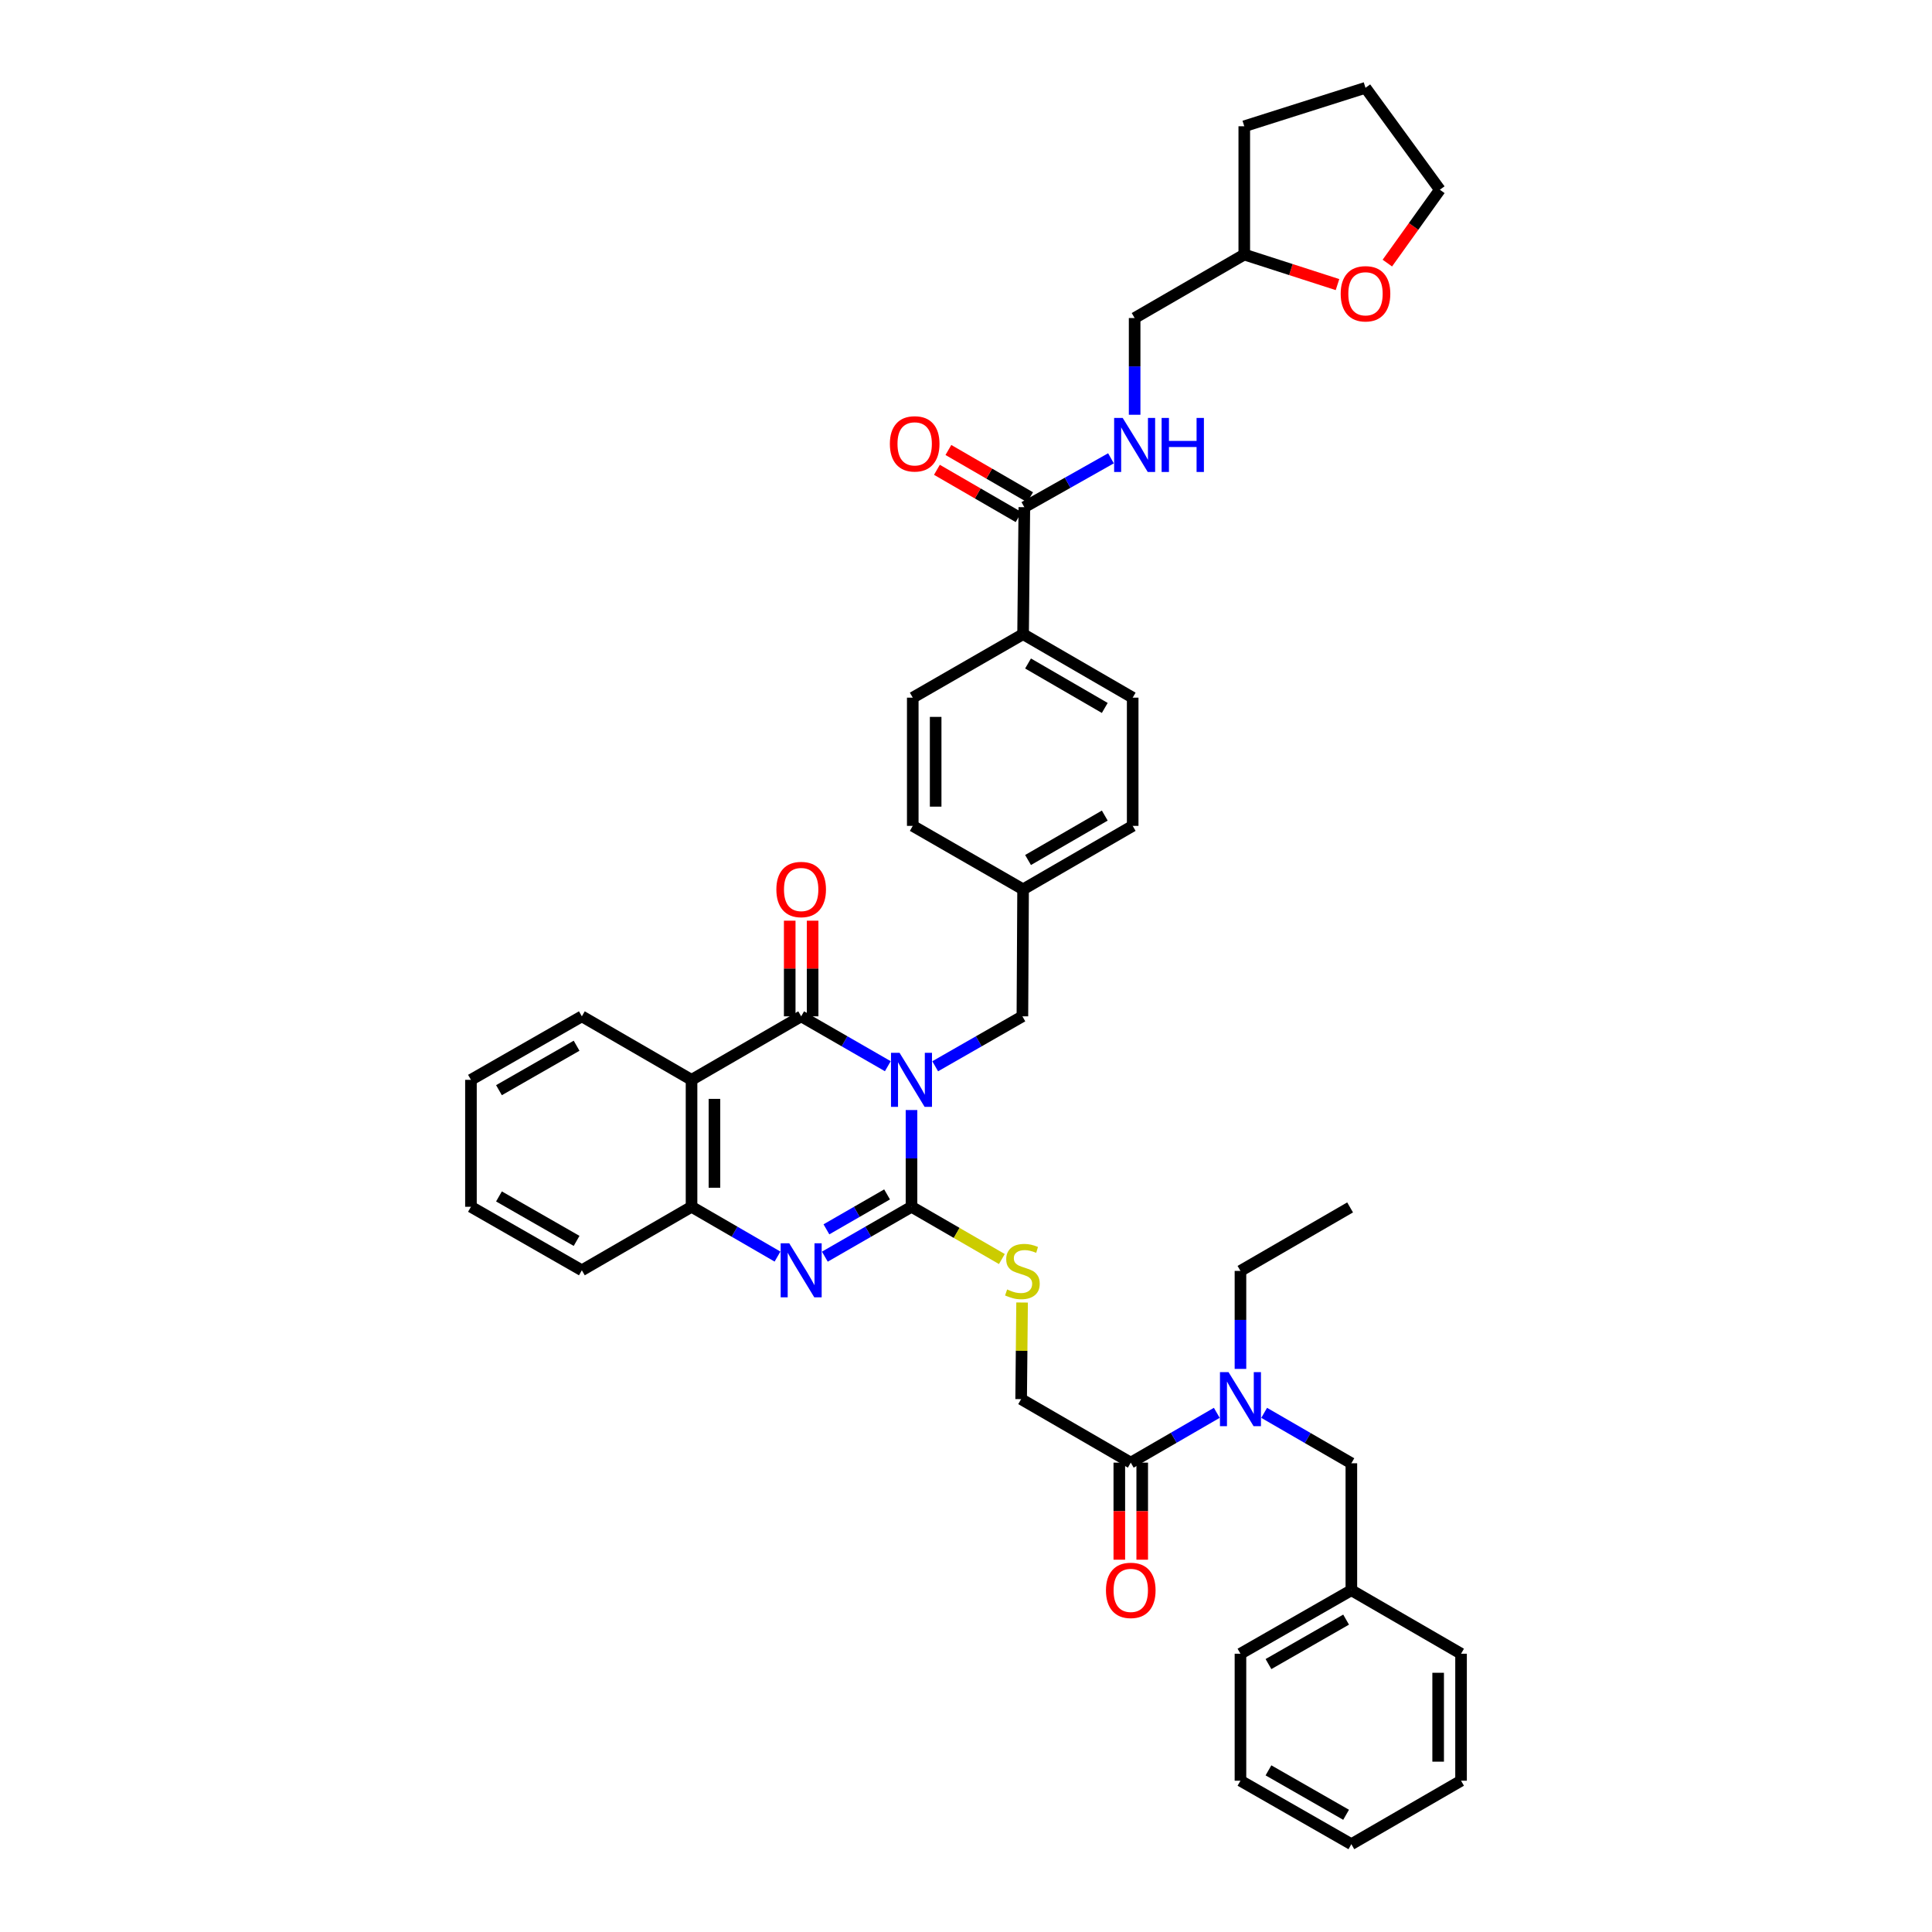 <?xml version='1.0' encoding='iso-8859-1'?>
<svg version='1.1' baseProfile='full'
              xmlns='http://www.w3.org/2000/svg'
                      xmlns:rdkit='http://www.rdkit.org/xml'
                      xmlns:xlink='http://www.w3.org/1999/xlink'
                  xml:space='preserve'
width='1000px' height='1000px' viewBox='0 0 1000 1000'>
<!-- END OF HEADER -->
<rect style='opacity:1.0;fill:#FFFFFF;stroke:none' width='1000' height='1000' x='0' y='0'> </rect>
<path class='bond-0' d='M 471.79,574.552 L 471.79,599.59' style='fill:none;fill-rule:evenodd;stroke:#0000FF;stroke-width:6px;stroke-linecap:butt;stroke-linejoin:miter;stroke-opacity:1' />
<path class='bond-0' d='M 471.79,599.59 L 471.79,624.628' style='fill:none;fill-rule:evenodd;stroke:#000000;stroke-width:6px;stroke-linecap:butt;stroke-linejoin:miter;stroke-opacity:1' />
<path class='bond-1' d='M 459.534,551.868 L 437.109,538.959' style='fill:none;fill-rule:evenodd;stroke:#0000FF;stroke-width:6px;stroke-linecap:butt;stroke-linejoin:miter;stroke-opacity:1' />
<path class='bond-1' d='M 437.109,538.959 L 414.684,526.05' style='fill:none;fill-rule:evenodd;stroke:#000000;stroke-width:6px;stroke-linecap:butt;stroke-linejoin:miter;stroke-opacity:1' />
<path class='bond-8' d='M 484.052,551.901 L 506.622,538.976' style='fill:none;fill-rule:evenodd;stroke:#0000FF;stroke-width:6px;stroke-linecap:butt;stroke-linejoin:miter;stroke-opacity:1' />
<path class='bond-8' d='M 506.622,538.976 L 529.191,526.05' style='fill:none;fill-rule:evenodd;stroke:#000000;stroke-width:6px;stroke-linecap:butt;stroke-linejoin:miter;stroke-opacity:1' />
<path class='bond-2' d='M 471.79,624.628 L 449.365,637.537' style='fill:none;fill-rule:evenodd;stroke:#000000;stroke-width:6px;stroke-linecap:butt;stroke-linejoin:miter;stroke-opacity:1' />
<path class='bond-2' d='M 449.365,637.537 L 426.94,650.446' style='fill:none;fill-rule:evenodd;stroke:#0000FF;stroke-width:6px;stroke-linecap:butt;stroke-linejoin:miter;stroke-opacity:1' />
<path class='bond-2' d='M 459.149,618.228 L 443.451,627.265' style='fill:none;fill-rule:evenodd;stroke:#000000;stroke-width:6px;stroke-linecap:butt;stroke-linejoin:miter;stroke-opacity:1' />
<path class='bond-2' d='M 443.451,627.265 L 427.754,636.301' style='fill:none;fill-rule:evenodd;stroke:#0000FF;stroke-width:6px;stroke-linecap:butt;stroke-linejoin:miter;stroke-opacity:1' />
<path class='bond-5' d='M 471.79,624.628 L 495.177,638.153' style='fill:none;fill-rule:evenodd;stroke:#000000;stroke-width:6px;stroke-linecap:butt;stroke-linejoin:miter;stroke-opacity:1' />
<path class='bond-5' d='M 495.177,638.153 L 518.565,651.678' style='fill:none;fill-rule:evenodd;stroke:#CCCC00;stroke-width:6px;stroke-linecap:butt;stroke-linejoin:miter;stroke-opacity:1' />
<path class='bond-3' d='M 414.684,526.05 L 357.941,558.923' style='fill:none;fill-rule:evenodd;stroke:#000000;stroke-width:6px;stroke-linecap:butt;stroke-linejoin:miter;stroke-opacity:1' />
<path class='bond-11' d='M 420.611,526.05 L 420.611,501.299' style='fill:none;fill-rule:evenodd;stroke:#000000;stroke-width:6px;stroke-linecap:butt;stroke-linejoin:miter;stroke-opacity:1' />
<path class='bond-11' d='M 420.611,501.299 L 420.611,476.548' style='fill:none;fill-rule:evenodd;stroke:#FF0000;stroke-width:6px;stroke-linecap:butt;stroke-linejoin:miter;stroke-opacity:1' />
<path class='bond-11' d='M 408.758,526.05 L 408.758,501.299' style='fill:none;fill-rule:evenodd;stroke:#000000;stroke-width:6px;stroke-linecap:butt;stroke-linejoin:miter;stroke-opacity:1' />
<path class='bond-11' d='M 408.758,501.299 L 408.758,476.548' style='fill:none;fill-rule:evenodd;stroke:#FF0000;stroke-width:6px;stroke-linecap:butt;stroke-linejoin:miter;stroke-opacity:1' />
<path class='bond-40' d='M 402.436,650.405 L 380.189,637.517' style='fill:none;fill-rule:evenodd;stroke:#0000FF;stroke-width:6px;stroke-linecap:butt;stroke-linejoin:miter;stroke-opacity:1' />
<path class='bond-40' d='M 380.189,637.517 L 357.941,624.628' style='fill:none;fill-rule:evenodd;stroke:#000000;stroke-width:6px;stroke-linecap:butt;stroke-linejoin:miter;stroke-opacity:1' />
<path class='bond-4' d='M 357.941,558.923 L 357.941,624.628' style='fill:none;fill-rule:evenodd;stroke:#000000;stroke-width:6px;stroke-linecap:butt;stroke-linejoin:miter;stroke-opacity:1' />
<path class='bond-4' d='M 369.794,568.779 L 369.794,614.773' style='fill:none;fill-rule:evenodd;stroke:#000000;stroke-width:6px;stroke-linecap:butt;stroke-linejoin:miter;stroke-opacity:1' />
<path class='bond-22' d='M 357.941,558.923 L 301.165,526.05' style='fill:none;fill-rule:evenodd;stroke:#000000;stroke-width:6px;stroke-linecap:butt;stroke-linejoin:miter;stroke-opacity:1' />
<path class='bond-27' d='M 357.941,624.628 L 301.165,657.501' style='fill:none;fill-rule:evenodd;stroke:#000000;stroke-width:6px;stroke-linecap:butt;stroke-linejoin:miter;stroke-opacity:1' />
<path class='bond-13' d='M 529.031,674.181 L 528.785,699.184' style='fill:none;fill-rule:evenodd;stroke:#CCCC00;stroke-width:6px;stroke-linecap:butt;stroke-linejoin:miter;stroke-opacity:1' />
<path class='bond-13' d='M 528.785,699.184 L 528.54,724.188' style='fill:none;fill-rule:evenodd;stroke:#000000;stroke-width:6px;stroke-linecap:butt;stroke-linejoin:miter;stroke-opacity:1' />
<path class='bond-6' d='M 585.283,757.06 L 528.54,724.188' style='fill:none;fill-rule:evenodd;stroke:#000000;stroke-width:6px;stroke-linecap:butt;stroke-linejoin:miter;stroke-opacity:1' />
<path class='bond-9' d='M 585.283,757.06 L 607.547,744.17' style='fill:none;fill-rule:evenodd;stroke:#000000;stroke-width:6px;stroke-linecap:butt;stroke-linejoin:miter;stroke-opacity:1' />
<path class='bond-9' d='M 607.547,744.17 L 629.81,731.279' style='fill:none;fill-rule:evenodd;stroke:#0000FF;stroke-width:6px;stroke-linecap:butt;stroke-linejoin:miter;stroke-opacity:1' />
<path class='bond-15' d='M 579.356,757.06 L 579.356,782.18' style='fill:none;fill-rule:evenodd;stroke:#000000;stroke-width:6px;stroke-linecap:butt;stroke-linejoin:miter;stroke-opacity:1' />
<path class='bond-15' d='M 579.356,782.18 L 579.356,807.299' style='fill:none;fill-rule:evenodd;stroke:#FF0000;stroke-width:6px;stroke-linecap:butt;stroke-linejoin:miter;stroke-opacity:1' />
<path class='bond-15' d='M 591.209,757.06 L 591.209,782.18' style='fill:none;fill-rule:evenodd;stroke:#000000;stroke-width:6px;stroke-linecap:butt;stroke-linejoin:miter;stroke-opacity:1' />
<path class='bond-15' d='M 591.209,782.18 L 591.209,807.299' style='fill:none;fill-rule:evenodd;stroke:#FF0000;stroke-width:6px;stroke-linecap:butt;stroke-linejoin:miter;stroke-opacity:1' />
<path class='bond-7' d='M 530.199,262.517 L 529.547,328.236' style='fill:none;fill-rule:evenodd;stroke:#000000;stroke-width:6px;stroke-linecap:butt;stroke-linejoin:miter;stroke-opacity:1' />
<path class='bond-10' d='M 530.199,262.517 L 552.618,249.868' style='fill:none;fill-rule:evenodd;stroke:#000000;stroke-width:6px;stroke-linecap:butt;stroke-linejoin:miter;stroke-opacity:1' />
<path class='bond-10' d='M 552.618,249.868 L 575.038,237.219' style='fill:none;fill-rule:evenodd;stroke:#0000FF;stroke-width:6px;stroke-linecap:butt;stroke-linejoin:miter;stroke-opacity:1' />
<path class='bond-16' d='M 533.168,257.388 L 512.027,245.15' style='fill:none;fill-rule:evenodd;stroke:#000000;stroke-width:6px;stroke-linecap:butt;stroke-linejoin:miter;stroke-opacity:1' />
<path class='bond-16' d='M 512.027,245.15 L 490.886,232.911' style='fill:none;fill-rule:evenodd;stroke:#FF0000;stroke-width:6px;stroke-linecap:butt;stroke-linejoin:miter;stroke-opacity:1' />
<path class='bond-16' d='M 527.23,267.646 L 506.089,255.408' style='fill:none;fill-rule:evenodd;stroke:#000000;stroke-width:6px;stroke-linecap:butt;stroke-linejoin:miter;stroke-opacity:1' />
<path class='bond-16' d='M 506.089,255.408 L 484.947,243.17' style='fill:none;fill-rule:evenodd;stroke:#FF0000;stroke-width:6px;stroke-linecap:butt;stroke-linejoin:miter;stroke-opacity:1' />
<path class='bond-20' d='M 529.191,526.05 L 529.547,460.325' style='fill:none;fill-rule:evenodd;stroke:#000000;stroke-width:6px;stroke-linecap:butt;stroke-linejoin:miter;stroke-opacity:1' />
<path class='bond-14' d='M 654.325,731.283 L 676.893,744.336' style='fill:none;fill-rule:evenodd;stroke:#0000FF;stroke-width:6px;stroke-linecap:butt;stroke-linejoin:miter;stroke-opacity:1' />
<path class='bond-14' d='M 676.893,744.336 L 699.461,757.389' style='fill:none;fill-rule:evenodd;stroke:#000000;stroke-width:6px;stroke-linecap:butt;stroke-linejoin:miter;stroke-opacity:1' />
<path class='bond-28' d='M 642.059,708.542 L 642.059,683.183' style='fill:none;fill-rule:evenodd;stroke:#0000FF;stroke-width:6px;stroke-linecap:butt;stroke-linejoin:miter;stroke-opacity:1' />
<path class='bond-28' d='M 642.059,683.183 L 642.059,657.824' style='fill:none;fill-rule:evenodd;stroke:#000000;stroke-width:6px;stroke-linecap:butt;stroke-linejoin:miter;stroke-opacity:1' />
<path class='bond-21' d='M 587.285,214.681 L 587.285,189.649' style='fill:none;fill-rule:evenodd;stroke:#0000FF;stroke-width:6px;stroke-linecap:butt;stroke-linejoin:miter;stroke-opacity:1' />
<path class='bond-21' d='M 587.285,189.649 L 587.285,164.617' style='fill:none;fill-rule:evenodd;stroke:#000000;stroke-width:6px;stroke-linecap:butt;stroke-linejoin:miter;stroke-opacity:1' />
<path class='bond-12' d='M 529.547,328.236 L 586.277,361.108' style='fill:none;fill-rule:evenodd;stroke:#000000;stroke-width:6px;stroke-linecap:butt;stroke-linejoin:miter;stroke-opacity:1' />
<path class='bond-12' d='M 532.114,343.422 L 571.825,366.433' style='fill:none;fill-rule:evenodd;stroke:#000000;stroke-width:6px;stroke-linecap:butt;stroke-linejoin:miter;stroke-opacity:1' />
<path class='bond-41' d='M 529.547,328.236 L 472.442,361.108' style='fill:none;fill-rule:evenodd;stroke:#000000;stroke-width:6px;stroke-linecap:butt;stroke-linejoin:miter;stroke-opacity:1' />
<path class='bond-23' d='M 699.461,757.389 L 699.461,823.095' style='fill:none;fill-rule:evenodd;stroke:#000000;stroke-width:6px;stroke-linecap:butt;stroke-linejoin:miter;stroke-opacity:1' />
<path class='bond-17' d='M 692.288,147.306 L 668.161,139.532' style='fill:none;fill-rule:evenodd;stroke:#FF0000;stroke-width:6px;stroke-linecap:butt;stroke-linejoin:miter;stroke-opacity:1' />
<path class='bond-17' d='M 668.161,139.532 L 644.035,131.758' style='fill:none;fill-rule:evenodd;stroke:#000000;stroke-width:6px;stroke-linecap:butt;stroke-linejoin:miter;stroke-opacity:1' />
<path class='bond-29' d='M 718.088,136.176 L 731.68,117.192' style='fill:none;fill-rule:evenodd;stroke:#FF0000;stroke-width:6px;stroke-linecap:butt;stroke-linejoin:miter;stroke-opacity:1' />
<path class='bond-29' d='M 731.68,117.192 L 745.273,98.207' style='fill:none;fill-rule:evenodd;stroke:#000000;stroke-width:6px;stroke-linecap:butt;stroke-linejoin:miter;stroke-opacity:1' />
<path class='bond-18' d='M 472.442,361.108 L 472.442,427.472' style='fill:none;fill-rule:evenodd;stroke:#000000;stroke-width:6px;stroke-linecap:butt;stroke-linejoin:miter;stroke-opacity:1' />
<path class='bond-18' d='M 484.295,371.063 L 484.295,417.518' style='fill:none;fill-rule:evenodd;stroke:#000000;stroke-width:6px;stroke-linecap:butt;stroke-linejoin:miter;stroke-opacity:1' />
<path class='bond-19' d='M 586.277,361.108 L 586.277,427.472' style='fill:none;fill-rule:evenodd;stroke:#000000;stroke-width:6px;stroke-linecap:butt;stroke-linejoin:miter;stroke-opacity:1' />
<path class='bond-24' d='M 529.547,460.325 L 472.442,427.472' style='fill:none;fill-rule:evenodd;stroke:#000000;stroke-width:6px;stroke-linecap:butt;stroke-linejoin:miter;stroke-opacity:1' />
<path class='bond-25' d='M 529.547,460.325 L 586.277,427.472' style='fill:none;fill-rule:evenodd;stroke:#000000;stroke-width:6px;stroke-linecap:butt;stroke-linejoin:miter;stroke-opacity:1' />
<path class='bond-25' d='M 532.117,445.14 L 571.828,422.143' style='fill:none;fill-rule:evenodd;stroke:#000000;stroke-width:6px;stroke-linecap:butt;stroke-linejoin:miter;stroke-opacity:1' />
<path class='bond-26' d='M 587.285,164.617 L 644.035,131.758' style='fill:none;fill-rule:evenodd;stroke:#000000;stroke-width:6px;stroke-linecap:butt;stroke-linejoin:miter;stroke-opacity:1' />
<path class='bond-33' d='M 301.165,526.05 L 243.763,558.923' style='fill:none;fill-rule:evenodd;stroke:#000000;stroke-width:6px;stroke-linecap:butt;stroke-linejoin:miter;stroke-opacity:1' />
<path class='bond-33' d='M 298.445,541.267 L 258.264,564.278' style='fill:none;fill-rule:evenodd;stroke:#000000;stroke-width:6px;stroke-linecap:butt;stroke-linejoin:miter;stroke-opacity:1' />
<path class='bond-30' d='M 699.461,823.095 L 642.059,855.967' style='fill:none;fill-rule:evenodd;stroke:#000000;stroke-width:6px;stroke-linecap:butt;stroke-linejoin:miter;stroke-opacity:1' />
<path class='bond-30' d='M 696.741,838.312 L 656.56,861.322' style='fill:none;fill-rule:evenodd;stroke:#000000;stroke-width:6px;stroke-linecap:butt;stroke-linejoin:miter;stroke-opacity:1' />
<path class='bond-31' d='M 699.461,823.095 L 756.237,855.967' style='fill:none;fill-rule:evenodd;stroke:#000000;stroke-width:6px;stroke-linecap:butt;stroke-linejoin:miter;stroke-opacity:1' />
<path class='bond-32' d='M 644.035,131.758 L 644.035,65.355' style='fill:none;fill-rule:evenodd;stroke:#000000;stroke-width:6px;stroke-linecap:butt;stroke-linejoin:miter;stroke-opacity:1' />
<path class='bond-42' d='M 301.165,657.501 L 243.763,624.628' style='fill:none;fill-rule:evenodd;stroke:#000000;stroke-width:6px;stroke-linecap:butt;stroke-linejoin:miter;stroke-opacity:1' />
<path class='bond-42' d='M 298.445,642.284 L 258.264,619.273' style='fill:none;fill-rule:evenodd;stroke:#000000;stroke-width:6px;stroke-linecap:butt;stroke-linejoin:miter;stroke-opacity:1' />
<path class='bond-34' d='M 642.059,657.824 L 698.809,624.958' style='fill:none;fill-rule:evenodd;stroke:#000000;stroke-width:6px;stroke-linecap:butt;stroke-linejoin:miter;stroke-opacity:1' />
<path class='bond-44' d='M 745.273,98.207 L 706.777,45.455' style='fill:none;fill-rule:evenodd;stroke:#000000;stroke-width:6px;stroke-linecap:butt;stroke-linejoin:miter;stroke-opacity:1' />
<path class='bond-37' d='M 642.059,855.967 L 642.059,921.693' style='fill:none;fill-rule:evenodd;stroke:#000000;stroke-width:6px;stroke-linecap:butt;stroke-linejoin:miter;stroke-opacity:1' />
<path class='bond-38' d='M 756.237,855.967 L 756.237,921.693' style='fill:none;fill-rule:evenodd;stroke:#000000;stroke-width:6px;stroke-linecap:butt;stroke-linejoin:miter;stroke-opacity:1' />
<path class='bond-38' d='M 744.384,865.826 L 744.384,911.834' style='fill:none;fill-rule:evenodd;stroke:#000000;stroke-width:6px;stroke-linecap:butt;stroke-linejoin:miter;stroke-opacity:1' />
<path class='bond-36' d='M 644.035,65.355 L 706.777,45.455' style='fill:none;fill-rule:evenodd;stroke:#000000;stroke-width:6px;stroke-linecap:butt;stroke-linejoin:miter;stroke-opacity:1' />
<path class='bond-35' d='M 243.763,558.923 L 243.763,624.628' style='fill:none;fill-rule:evenodd;stroke:#000000;stroke-width:6px;stroke-linecap:butt;stroke-linejoin:miter;stroke-opacity:1' />
<path class='bond-43' d='M 642.059,921.693 L 699.461,954.545' style='fill:none;fill-rule:evenodd;stroke:#000000;stroke-width:6px;stroke-linecap:butt;stroke-linejoin:miter;stroke-opacity:1' />
<path class='bond-43' d='M 656.557,916.333 L 696.738,939.33' style='fill:none;fill-rule:evenodd;stroke:#000000;stroke-width:6px;stroke-linecap:butt;stroke-linejoin:miter;stroke-opacity:1' />
<path class='bond-39' d='M 756.237,921.693 L 699.461,954.545' style='fill:none;fill-rule:evenodd;stroke:#000000;stroke-width:6px;stroke-linecap:butt;stroke-linejoin:miter;stroke-opacity:1' />
<path  class='atom-0' d='M 465.606 544.936
L 474.773 559.753
Q 475.681 561.215, 477.143 563.862
Q 478.605 566.509, 478.684 566.667
L 478.684 544.936
L 482.398 544.936
L 482.398 572.91
L 478.566 572.91
L 468.728 556.71
Q 467.582 554.814, 466.357 552.641
Q 465.172 550.468, 464.816 549.796
L 464.816 572.91
L 461.181 572.91
L 461.181 544.936
L 465.606 544.936
' fill='#0000FF'/>
<path  class='atom-3' d='M 408.501 643.514
L 417.667 658.331
Q 418.576 659.793, 420.038 662.44
Q 421.5 665.087, 421.579 665.245
L 421.579 643.514
L 425.293 643.514
L 425.293 671.488
L 421.46 671.488
L 411.622 655.288
Q 410.476 653.392, 409.252 651.219
Q 408.066 649.046, 407.711 648.374
L 407.711 671.488
L 404.076 671.488
L 404.076 643.514
L 408.501 643.514
' fill='#0000FF'/>
<path  class='atom-6' d='M 521.289 667.425
Q 521.606 667.543, 522.909 668.096
Q 524.213 668.649, 525.636 669.005
Q 527.097 669.321, 528.52 669.321
Q 531.167 669.321, 532.708 668.057
Q 534.249 666.753, 534.249 664.501
Q 534.249 662.96, 533.459 662.012
Q 532.708 661.063, 531.523 660.55
Q 530.337 660.036, 528.362 659.444
Q 525.873 658.693, 524.371 657.982
Q 522.909 657.27, 521.843 655.769
Q 520.815 654.268, 520.815 651.739
Q 520.815 648.223, 523.186 646.05
Q 525.596 643.877, 530.337 643.877
Q 533.577 643.877, 537.252 645.417
L 536.343 648.46
Q 532.984 647.077, 530.456 647.077
Q 527.73 647.077, 526.228 648.223
Q 524.727 649.329, 524.766 651.265
Q 524.766 652.766, 525.517 653.675
Q 526.307 654.584, 527.414 655.097
Q 528.559 655.611, 530.456 656.204
Q 532.984 656.994, 534.486 657.784
Q 535.987 658.574, 537.054 660.194
Q 538.16 661.775, 538.16 664.501
Q 538.16 668.373, 535.553 670.467
Q 532.984 672.521, 528.678 672.521
Q 526.189 672.521, 524.292 671.968
Q 522.435 671.455, 520.223 670.546
L 521.289 667.425
' fill='#CCCC00'/>
<path  class='atom-10' d='M 635.876 710.201
L 645.042 725.017
Q 645.951 726.479, 647.413 729.126
Q 648.875 731.774, 648.954 731.932
L 648.954 710.201
L 652.668 710.201
L 652.668 738.174
L 648.835 738.174
L 638.997 721.975
Q 637.851 720.079, 636.626 717.906
Q 635.441 715.732, 635.085 715.061
L 635.085 738.174
L 631.451 738.174
L 631.451 710.201
L 635.876 710.201
' fill='#0000FF'/>
<path  class='atom-11' d='M 581.101 216.323
L 590.268 231.139
Q 591.176 232.601, 592.638 235.249
Q 594.1 237.896, 594.179 238.054
L 594.179 216.323
L 597.893 216.323
L 597.893 244.296
L 594.061 244.296
L 584.223 228.097
Q 583.077 226.201, 581.852 224.028
Q 580.667 221.855, 580.311 221.183
L 580.311 244.296
L 576.676 244.296
L 576.676 216.323
L 581.101 216.323
' fill='#0000FF'/>
<path  class='atom-11' d='M 601.252 216.323
L 605.045 216.323
L 605.045 228.216
L 619.347 228.216
L 619.347 216.323
L 623.14 216.323
L 623.14 244.296
L 619.347 244.296
L 619.347 231.377
L 605.045 231.377
L 605.045 244.296
L 601.252 244.296
L 601.252 216.323
' fill='#0000FF'/>
<path  class='atom-12' d='M 401.843 460.404
Q 401.843 453.687, 405.162 449.934
Q 408.481 446.18, 414.684 446.18
Q 420.887 446.18, 424.206 449.934
Q 427.525 453.687, 427.525 460.404
Q 427.525 467.2, 424.167 471.072
Q 420.808 474.904, 414.684 474.904
Q 408.521 474.904, 405.162 471.072
Q 401.843 467.239, 401.843 460.404
M 414.684 471.744
Q 418.951 471.744, 421.243 468.899
Q 423.574 466.015, 423.574 460.404
Q 423.574 454.912, 421.243 452.147
Q 418.951 449.341, 414.684 449.341
Q 410.417 449.341, 408.086 452.107
Q 405.794 454.873, 405.794 460.404
Q 405.794 466.054, 408.086 468.899
Q 410.417 471.744, 414.684 471.744
' fill='#FF0000'/>
<path  class='atom-16' d='M 572.442 823.174
Q 572.442 816.457, 575.761 812.704
Q 579.08 808.95, 585.283 808.95
Q 591.486 808.95, 594.805 812.704
Q 598.124 816.457, 598.124 823.174
Q 598.124 829.97, 594.765 833.842
Q 591.407 837.674, 585.283 837.674
Q 579.119 837.674, 575.761 833.842
Q 572.442 830.009, 572.442 823.174
M 585.283 834.513
Q 589.55 834.513, 591.842 831.669
Q 594.173 828.784, 594.173 823.174
Q 594.173 817.682, 591.842 814.916
Q 589.55 812.111, 585.283 812.111
Q 581.016 812.111, 578.685 814.877
Q 576.393 817.643, 576.393 823.174
Q 576.393 828.824, 578.685 831.669
Q 581.016 834.513, 585.283 834.513
' fill='#FF0000'/>
<path  class='atom-17' d='M 460.595 229.737
Q 460.595 223.02, 463.914 219.267
Q 467.233 215.513, 473.436 215.513
Q 479.639 215.513, 482.958 219.267
Q 486.277 223.02, 486.277 229.737
Q 486.277 236.533, 482.918 240.405
Q 479.56 244.237, 473.436 244.237
Q 467.272 244.237, 463.914 240.405
Q 460.595 236.572, 460.595 229.737
M 473.436 241.076
Q 477.703 241.076, 479.995 238.232
Q 482.326 235.347, 482.326 229.737
Q 482.326 224.245, 479.995 221.479
Q 477.703 218.674, 473.436 218.674
Q 469.169 218.674, 466.838 221.44
Q 464.546 224.205, 464.546 229.737
Q 464.546 235.387, 466.838 238.232
Q 469.169 241.076, 473.436 241.076
' fill='#FF0000'/>
<path  class='atom-18' d='M 693.936 152.053
Q 693.936 145.336, 697.255 141.583
Q 700.574 137.829, 706.777 137.829
Q 712.98 137.829, 716.299 141.583
Q 719.618 145.336, 719.618 152.053
Q 719.618 158.849, 716.259 162.721
Q 712.901 166.553, 706.777 166.553
Q 700.613 166.553, 697.255 162.721
Q 693.936 158.888, 693.936 152.053
M 706.777 163.393
Q 711.044 163.393, 713.335 160.548
Q 715.667 157.664, 715.667 152.053
Q 715.667 146.561, 713.335 143.796
Q 711.044 140.99, 706.777 140.99
Q 702.51 140.99, 700.179 143.756
Q 697.887 146.522, 697.887 152.053
Q 697.887 157.703, 700.179 160.548
Q 702.51 163.393, 706.777 163.393
' fill='#FF0000'/>
</svg>
